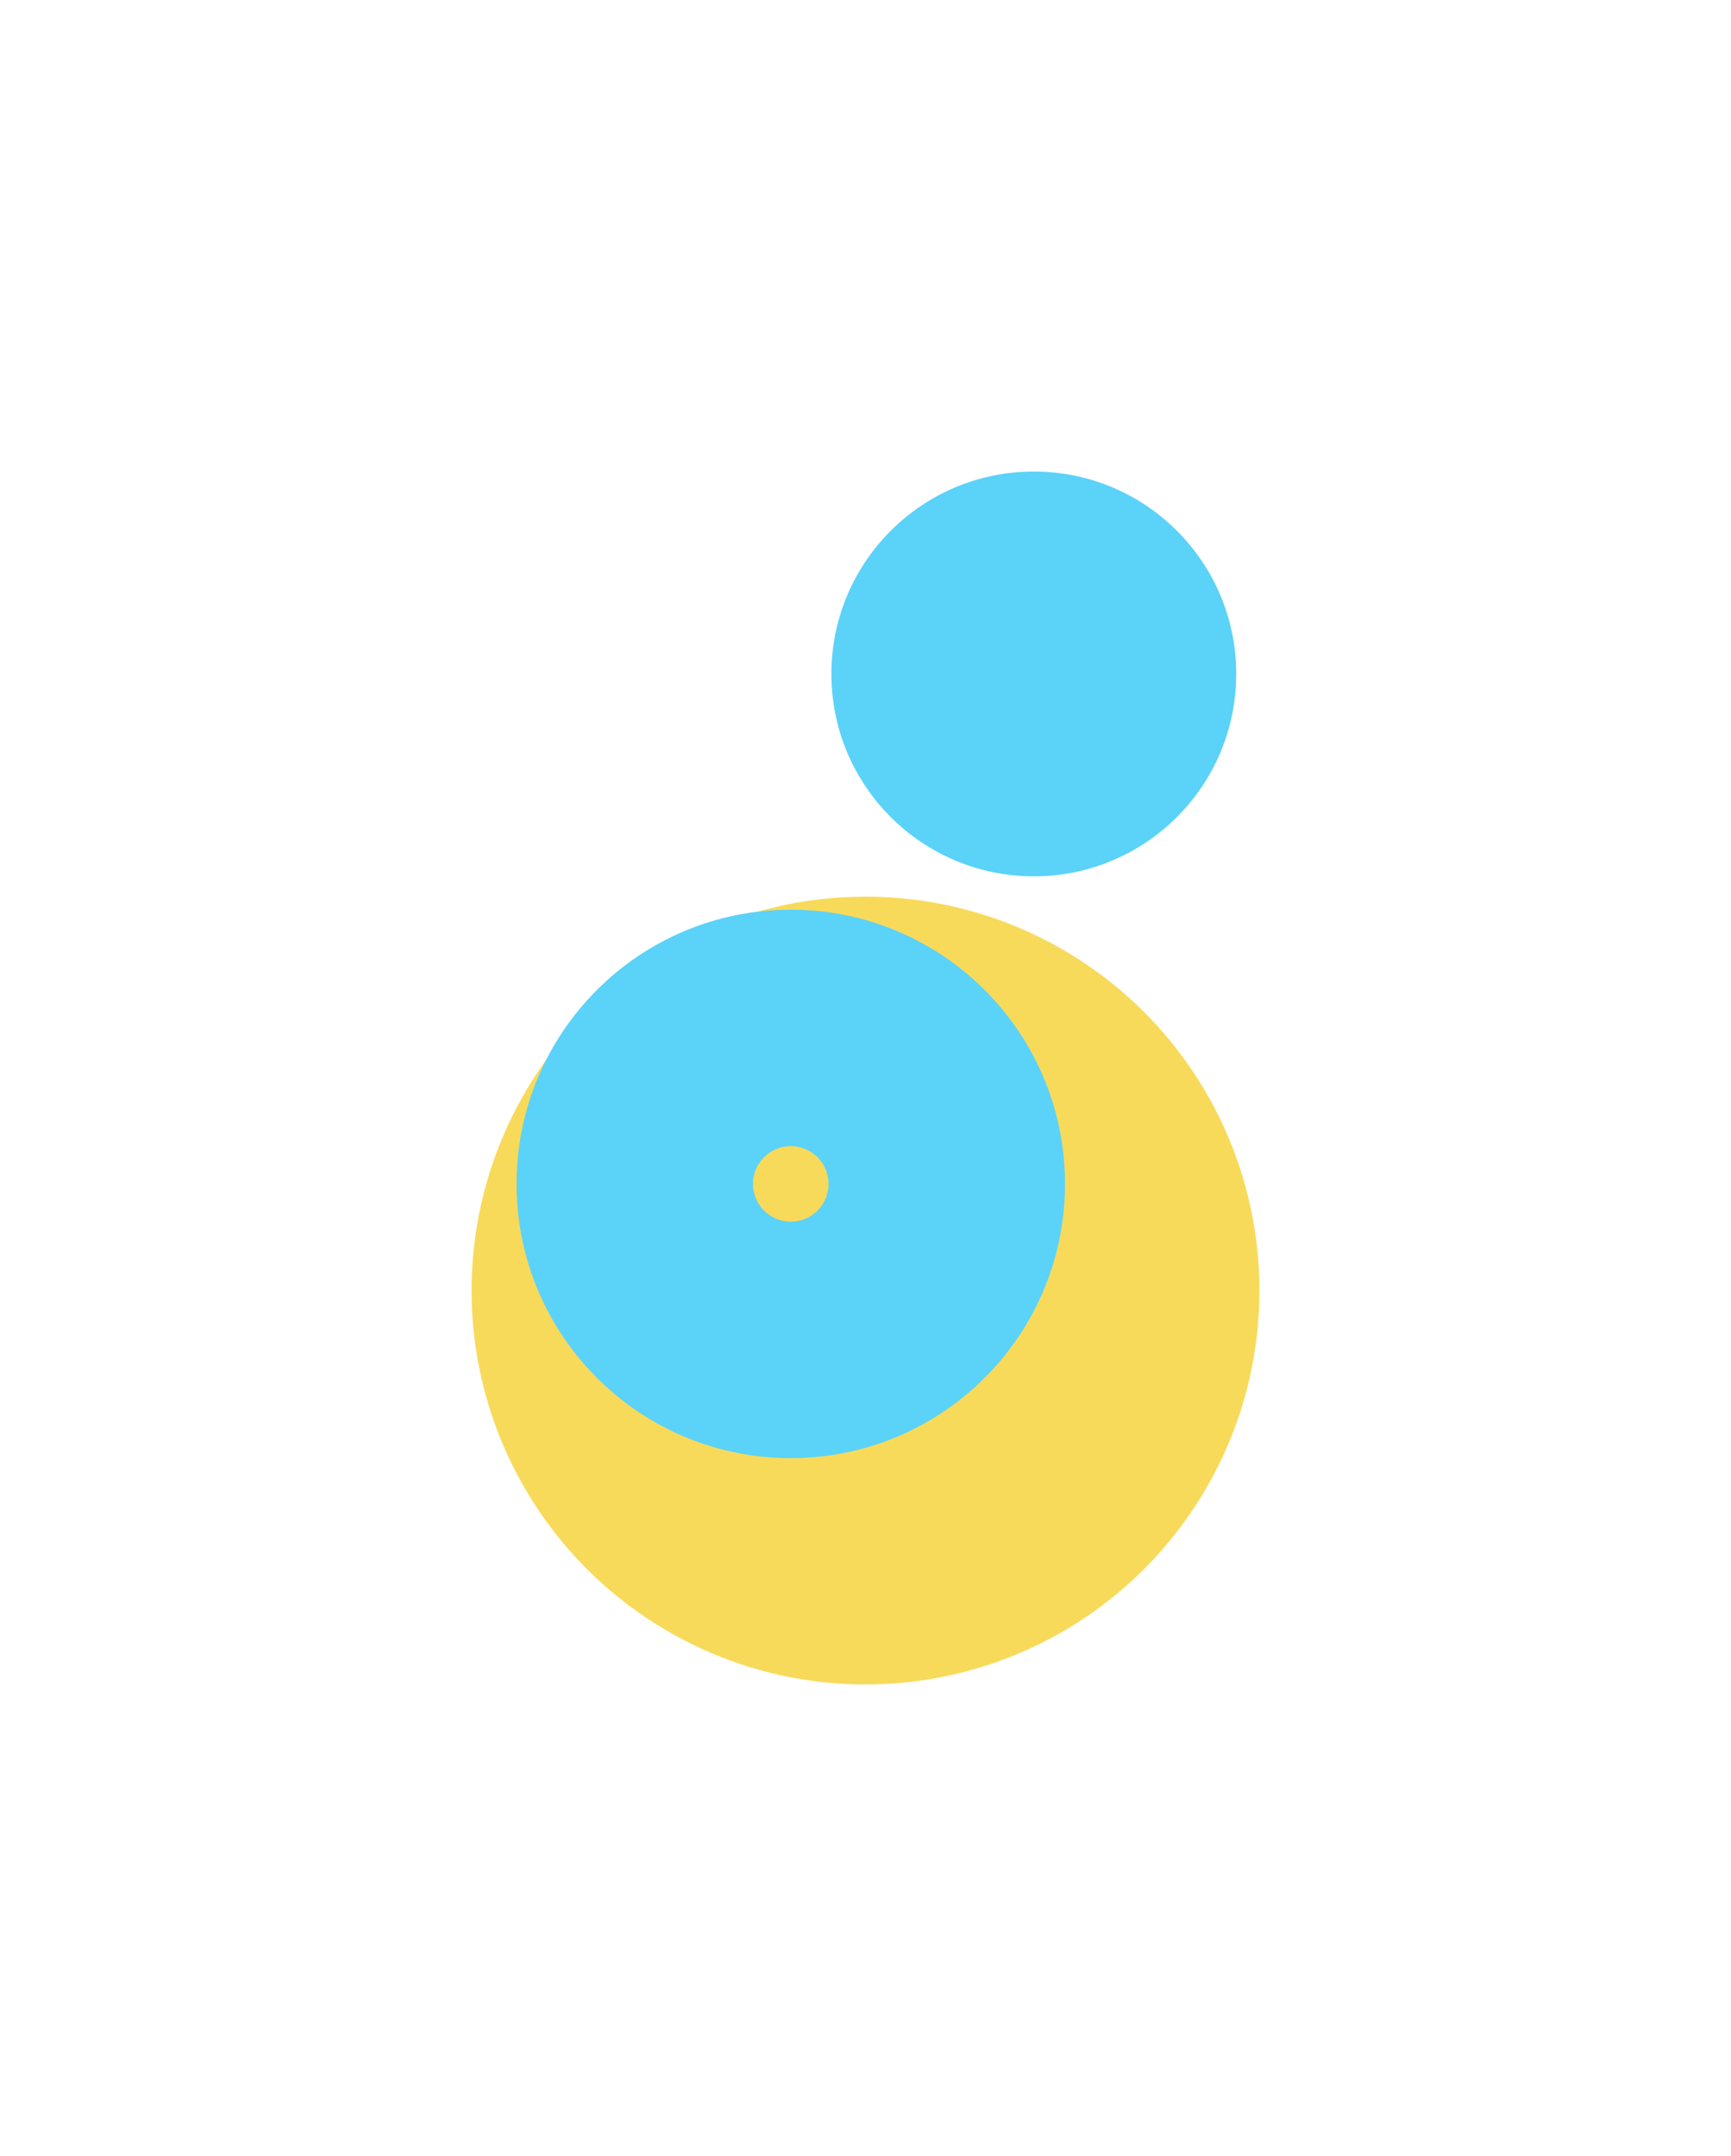 <?xml version="1.0" encoding="UTF-8"?> <svg xmlns="http://www.w3.org/2000/svg" width="1193" height="1486" viewBox="0 0 1193 1486" fill="none"> <g filter="url(#filter0_f_1252_917)"> <circle cx="596.5" cy="889.5" r="271.5" fill="#F8DA5B"></circle> </g> <g filter="url(#filter1_f_1252_917)"> <path d="M734 816C734 920.382 649.382 1005 545 1005C440.618 1005 356 920.382 356 816C356 711.618 440.618 627 545 627C649.382 627 734 711.618 734 816ZM518.967 816C518.967 830.378 530.622 842.033 545 842.033C559.378 842.033 571.033 830.378 571.033 816C571.033 801.622 559.378 789.967 545 789.967C530.622 789.967 518.967 801.622 518.967 816Z" fill="#5BD2F8"></path> </g> <g filter="url(#filter2_f_1252_917)"> <circle cx="712.5" cy="464.5" r="139.5" fill="#5BD2F8"></circle> </g> <defs> <filter id="filter0_f_1252_917" x="0" y="293" width="1193" height="1193" filterUnits="userSpaceOnUse" color-interpolation-filters="sRGB"> <feFlood flood-opacity="0" result="BackgroundImageFix"></feFlood> <feBlend mode="normal" in="SourceGraphic" in2="BackgroundImageFix" result="shape"></feBlend> <feGaussianBlur stdDeviation="162.5" result="effect1_foregroundBlur_1252_917"></feGaussianBlur> </filter> <filter id="filter1_f_1252_917" x="12" y="283" width="1066" height="1066" filterUnits="userSpaceOnUse" color-interpolation-filters="sRGB"> <feFlood flood-opacity="0" result="BackgroundImageFix"></feFlood> <feBlend mode="normal" in="SourceGraphic" in2="BackgroundImageFix" result="shape"></feBlend> <feGaussianBlur stdDeviation="172" result="effect1_foregroundBlur_1252_917"></feGaussianBlur> </filter> <filter id="filter2_f_1252_917" x="248" y="0" width="929" height="929" filterUnits="userSpaceOnUse" color-interpolation-filters="sRGB"> <feFlood flood-opacity="0" result="BackgroundImageFix"></feFlood> <feBlend mode="normal" in="SourceGraphic" in2="BackgroundImageFix" result="shape"></feBlend> <feGaussianBlur stdDeviation="162.5" result="effect1_foregroundBlur_1252_917"></feGaussianBlur> </filter> </defs> </svg> 